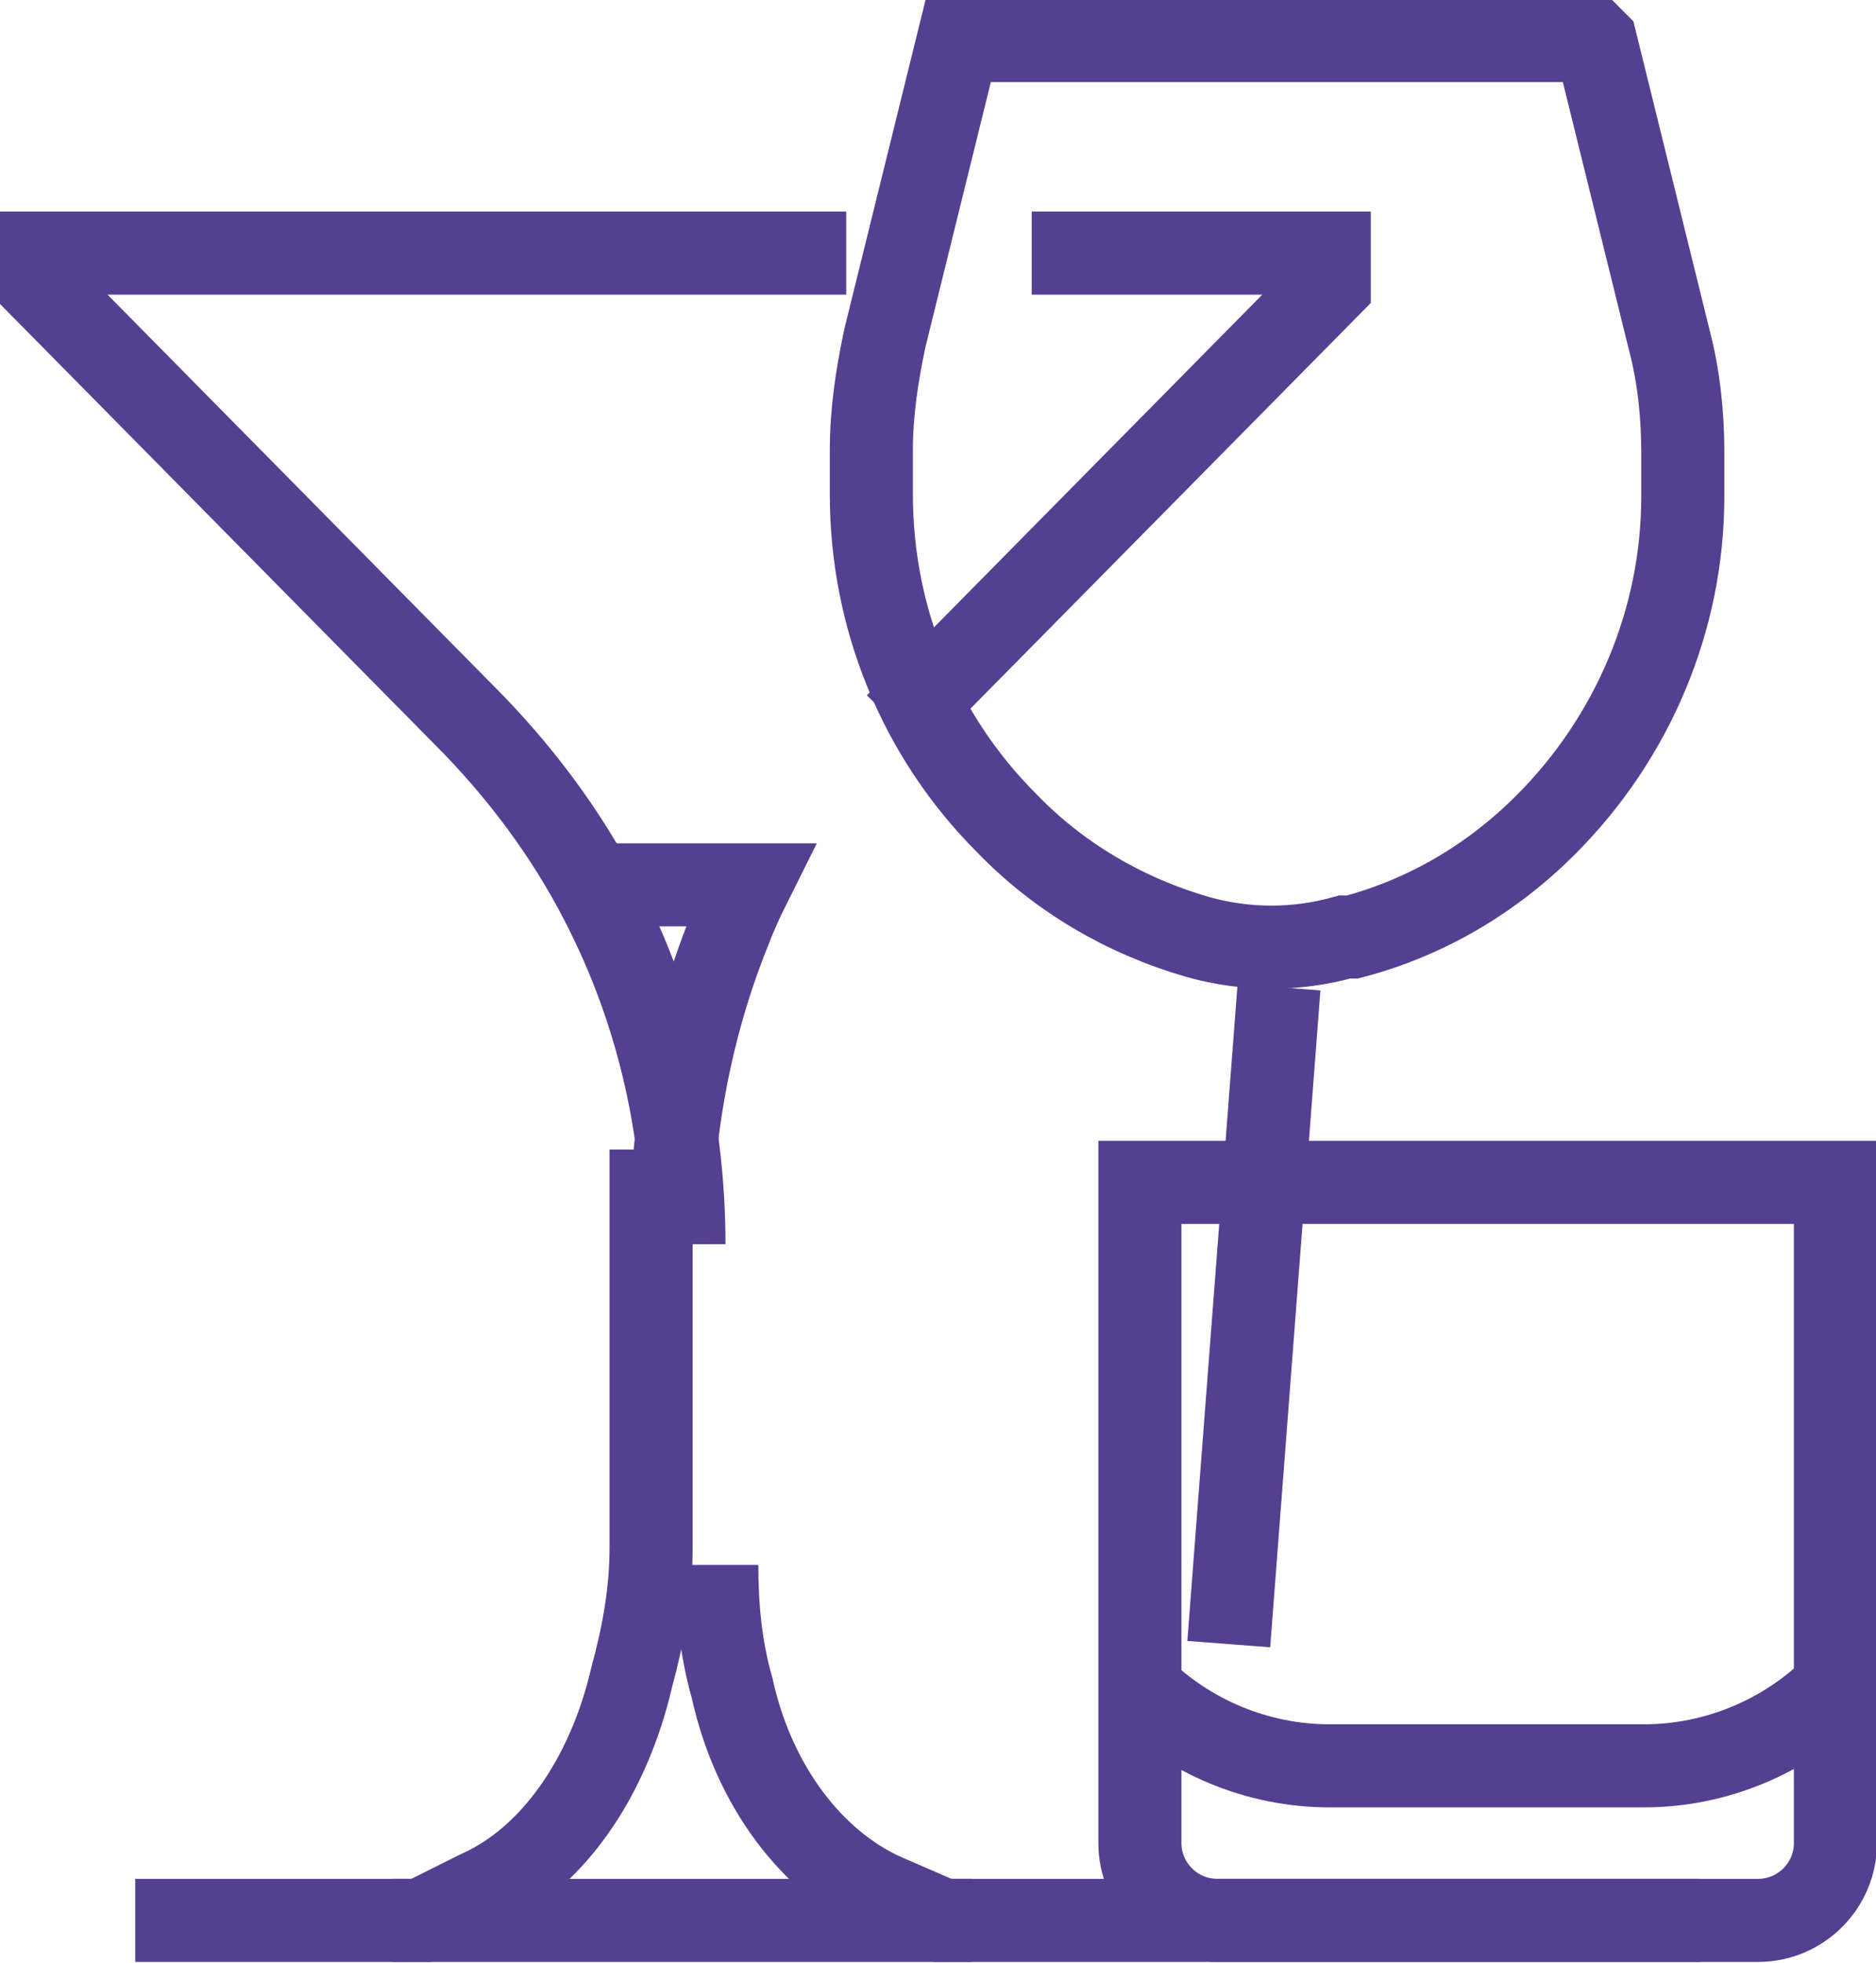 <?xml version="1.0" encoding="UTF-8"?>
<svg id="Camada_2" xmlns="http://www.w3.org/2000/svg" viewBox="0 0 9.71 10.16">
  <defs>
    <style>
      .cls-1 {
        fill: none;
        stroke: #553f91;
        stroke-miterlimit: 10;
        stroke-width: .43px;
      }
    </style>
  </defs>
  <g id="Camada_1-2" data-name="Camada_1">
    <line class="cls-1" x1=".7" y1="9.94" x2="8.8" y2="9.94"/>
    <path class="cls-1" d="M5.89,8.73h0c.26.26.62.41.99.41h1.63c.37,0,.73-.15.99-.41M9.1,9.94h-2.8c-.22,0-.4-.18-.4-.4v-3.42h3.6v3.42c0,.22-.18.4-.4.4Z"/>
    <path class="cls-1" d="M2.03,9.94h.15l.3-.15c.38-.17.67-.59.79-1.11h0c.06-.22.1-.44.1-.67v-2.06"/>
    <path class="cls-1" d="M5.03,9.94h-.15l-.3-.13c-.38-.17-.68-.57-.79-1.07h0c-.06-.21-.08-.42-.08-.64"/>
    <path class="cls-1" d="M3.16,4.58h.72c-.04.08-.08.17-.11.25-.2.5-.3,1.05-.3,1.61"/>
    <path class="cls-1" d="M3.54,6.44c0-.59-.13-1.17-.39-1.7-.18-.37-.42-.7-.7-.99L.21,1.48v-.17h4.17M5.34,1.31h1.54v.17l-2.24,2.27"/>
    <path class="cls-1" d="M8.26.22l.38,1.54c.05.19.07.39.07.58v.23c0,.64-.26,1.25-.71,1.7-.28.28-.62.48-1,.58h-.04c-.25.07-.51.07-.76,0-.38-.11-.72-.31-.99-.59-.45-.45-.7-1.06-.7-1.7v-.23c0-.2.03-.39.07-.58l.38-1.54h3.29Z"/>
    <line class="cls-1" x1="6.36" y1="8.51" x2="6.62" y2="5.11"/>
  </g>
</svg>